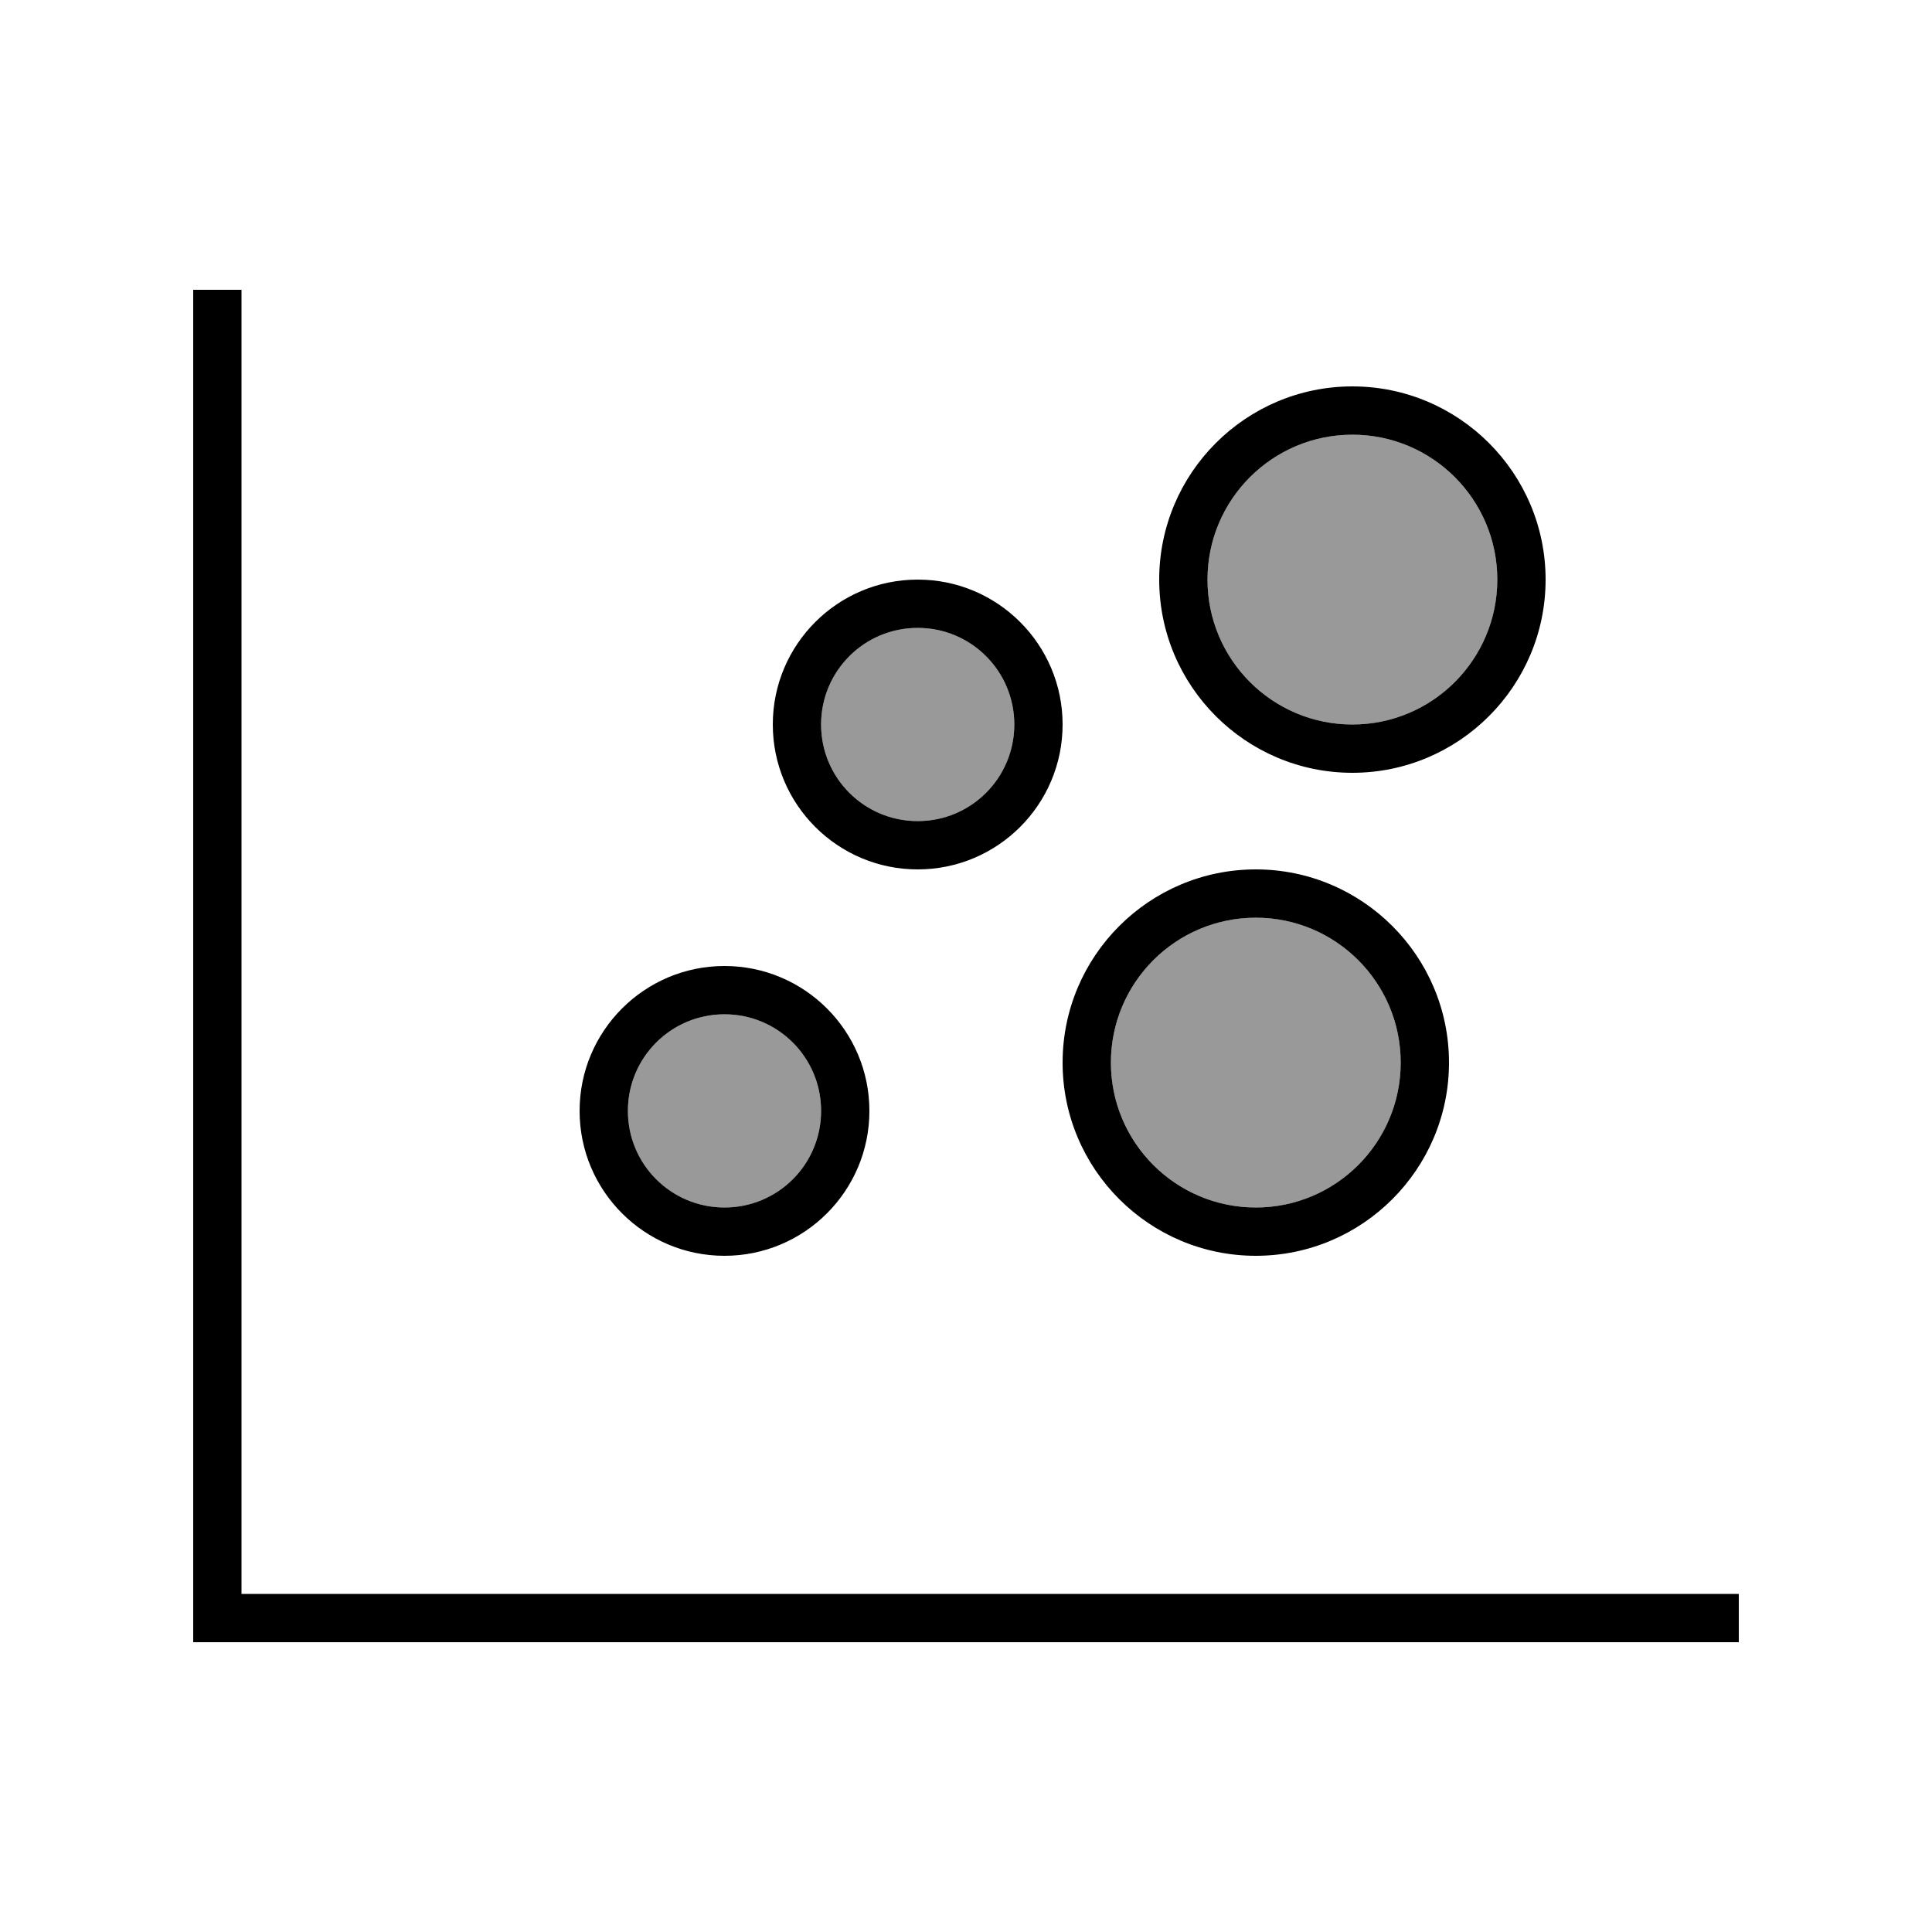 <svg xmlns="http://www.w3.org/2000/svg" viewBox="0 0 640 640"><!--! Font Awesome Pro 7.1.0 by @fontawesome - https://fontawesome.com License - https://fontawesome.com/license (Commercial License) Copyright 2025 Fonticons, Inc. --><path opacity=".4" fill="currentColor" d="M208 368C208 385.7 222.3 400 240 400C257.7 400 272 385.7 272 368C272 350.3 257.7 336 240 336C222.3 336 208 350.3 208 368zM272 240C272 257.7 286.3 272 304 272C321.7 272 336 257.7 336 240C336 222.3 321.7 208 304 208C286.3 208 272 222.3 272 240zM368 352C368 378.5 389.5 400 416 400C442.5 400 464 378.5 464 352C464 325.5 442.5 304 416 304C389.5 304 368 325.5 368 352zM400 192C400 218.5 421.5 240 448 240C474.5 240 496 218.5 496 192C496 165.5 474.5 144 448 144C421.5 144 400 165.5 400 192z"/><path fill="currentColor" d="M80 96L80 528L576 528L576 544L64 544L64 96L80 96zM240 400C257.7 400 272 385.7 272 368C272 350.3 257.7 336 240 336C222.3 336 208 350.3 208 368C208 385.7 222.3 400 240 400zM240 320C266.5 320 288 341.5 288 368C288 394.5 266.5 416 240 416C213.5 416 192 394.5 192 368C192 341.5 213.5 320 240 320zM464 352C464 325.5 442.5 304 416 304C389.5 304 368 325.5 368 352C368 378.5 389.5 400 416 400C442.5 400 464 378.5 464 352zM352 352C352 316.7 380.7 288 416 288C451.3 288 480 316.7 480 352C480 387.3 451.3 416 416 416C380.7 416 352 387.3 352 352zM304 272C321.7 272 336 257.7 336 240C336 222.3 321.7 208 304 208C286.3 208 272 222.3 272 240C272 257.7 286.3 272 304 272zM304 192C330.5 192 352 213.5 352 240C352 266.5 330.5 288 304 288C277.5 288 256 266.5 256 240C256 213.5 277.5 192 304 192zM496 192C496 165.5 474.5 144 448 144C421.5 144 400 165.5 400 192C400 218.5 421.5 240 448 240C474.5 240 496 218.5 496 192zM384 192C384 156.7 412.7 128 448 128C483.3 128 512 156.7 512 192C512 227.3 483.3 256 448 256C412.7 256 384 227.3 384 192z"/></svg>